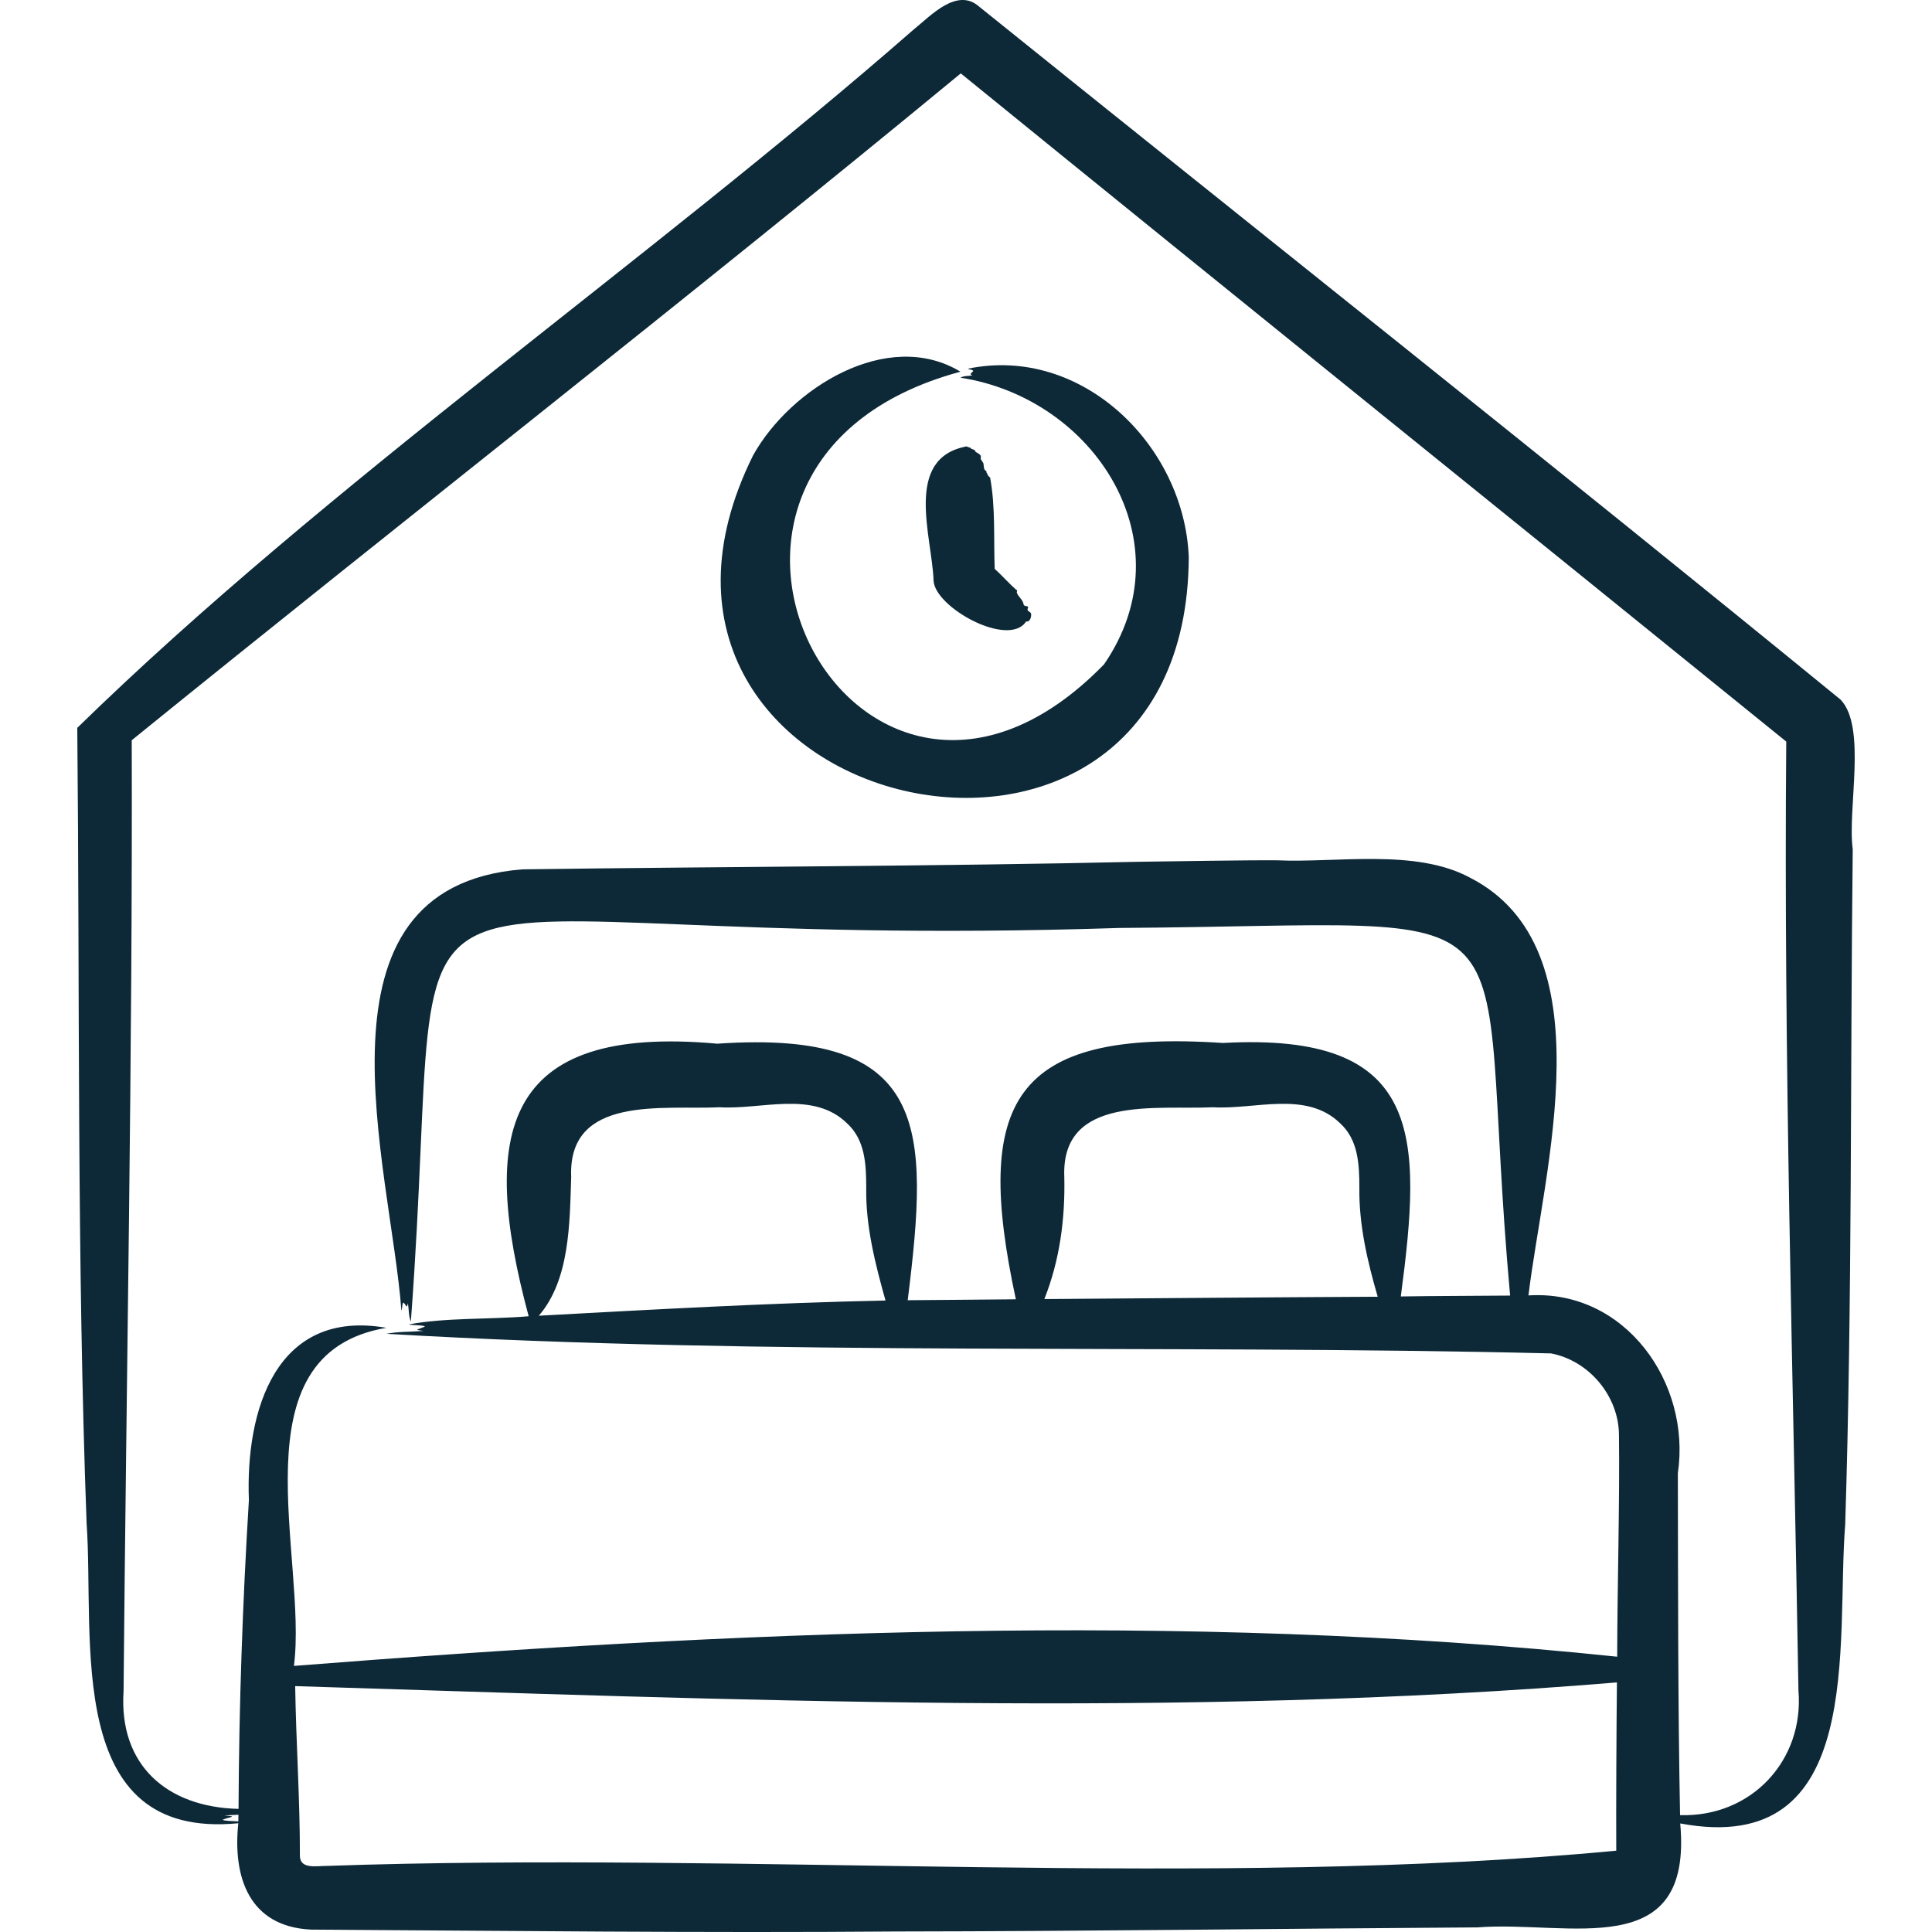 <svg width="75" height="75" viewBox="0 0 75 75" fill="none" xmlns="http://www.w3.org/2000/svg">
<path d="M71.454 27.162C60.397 18.128 49.141 9.217 38.02 0.265C37.157 -0.511 36.134 0.611 35.483 1.133C25.136 10.178 12.69 18.786 3 28.255C3.099 38.54 2.981 48.859 3.362 59.138C3.68 63.616 2.435 71.443 9.251 70.778C9.03 72.869 9.667 74.791 12.073 74.907C19.557 74.953 27.3 75.04 34.779 74.98C42.284 74.971 49.857 74.867 57.356 74.821C60.901 74.545 65.724 76.248 65.226 70.786C72.471 72.142 71.263 63.776 71.631 59.174C71.907 50.47 71.824 41.682 71.923 32.967C71.712 31.407 72.473 28.229 71.454 27.162ZM8.635 70.647C8.883 70.528 9.291 70.528 8.705 70.474C8.891 70.465 9.074 70.457 9.256 70.448C9.255 70.495 9.253 70.656 9.252 70.706C9.037 70.689 8.775 70.698 8.635 70.647ZM62.743 71.843C47.19 73.329 28.945 71.867 12.666 72.435C12.308 72.43 11.638 72.58 11.642 72.035C11.645 69.847 11.493 67.656 11.459 65.455C28.45 65.979 45.789 66.721 62.769 65.311C62.75 67.029 62.734 70.163 62.743 71.843ZM69.816 65.634C70.039 68.359 67.966 70.551 65.22 70.463C65.136 66.174 65.143 61.492 65.134 57.188C65.653 53.683 63.09 50.05 59.335 50.288C59.915 45.448 62.426 36.803 57.06 34.068C54.949 32.932 51.89 33.502 49.575 33.397C48.398 33.387 45.44 33.438 44.224 33.454C36.291 33.632 28.212 33.639 20.272 33.748C11.713 34.438 15.165 45.275 15.582 50.874C15.627 50.784 15.597 50.635 15.66 50.563C15.765 50.643 15.785 50.839 15.835 50.592C15.876 50.829 15.857 51.083 15.949 51.304C17.527 30.342 12.765 37.028 43.457 36.023C60.406 35.914 57.161 34.164 58.622 50.294C57.221 50.307 55.776 50.306 54.379 50.328C55.211 44.074 55.264 40.059 47.472 40.488C39.241 39.936 37.796 42.814 39.435 50.438C38.036 50.45 36.636 50.465 35.237 50.474C36.076 43.748 36.089 39.951 27.845 40.516C19.473 39.755 18.61 43.988 20.523 51.097C19.014 51.225 17.29 51.145 15.869 51.414C16.053 51.458 16.355 51.428 16.5 51.491C16.279 51.611 15.989 51.612 16.442 51.665C15.967 51.706 15.453 51.687 14.999 51.778C29.998 52.658 45.169 52.174 60.208 52.539C61.69 52.818 62.84 54.202 62.848 55.7C62.881 58.218 62.782 61.762 62.779 64.313C45.854 62.54 28.364 63.338 11.411 64.67C11.949 60.458 9.059 52.554 14.999 51.546C10.712 50.795 9.525 54.751 9.662 58.235C9.416 62.227 9.278 66.213 9.26 70.221C6.47 70.154 4.607 68.513 4.797 65.652C4.904 53.385 5.15 41.016 5.114 28.736C15.748 20.113 26.731 11.566 37.297 2.849C47.685 11.297 58.908 20.331 69.342 28.788C69.236 41.075 69.611 53.35 69.816 65.634ZM41.316 45.689C41.184 42.491 44.904 43.09 47.083 42.984C48.717 43.082 50.713 42.324 52.027 43.609C52.735 44.256 52.768 45.22 52.77 46.107C52.751 47.543 53.083 48.97 53.483 50.339C49.19 50.36 44.837 50.399 40.542 50.429C41.141 48.92 41.353 47.307 41.316 45.689ZM22.173 45.689C22.041 42.491 25.761 43.09 27.94 42.984C29.574 43.082 31.569 42.324 32.884 43.609C33.592 44.256 33.625 45.22 33.627 46.107C33.601 47.596 33.977 49.065 34.375 50.486C29.884 50.58 25.397 50.833 20.917 51.076C22.123 49.68 22.116 47.476 22.173 45.689ZM46.148 21.625C46.083 37.167 22.334 31.575 29.235 17.677C30.682 15.077 34.452 12.716 37.285 14.429C23.983 18.013 33.297 35.601 42.858 25.791C46.107 21.07 42.51 15.467 37.285 14.662C37.426 14.579 37.595 14.605 37.752 14.572C37.593 14.524 37.735 14.482 37.782 14.399C37.738 14.334 37.636 14.359 37.576 14.312C41.993 13.397 45.974 17.287 46.148 21.625ZM38.07 17.771C38.054 17.862 38.197 17.948 38.182 18.038C38.196 18.11 38.187 18.206 38.245 18.257C38.337 18.298 38.255 18.343 38.332 18.389C38.326 18.443 38.378 18.488 38.436 18.54C38.649 19.686 38.57 20.919 38.614 22.081C38.898 22.342 39.162 22.641 39.446 22.893C39.478 22.899 39.499 22.919 39.47 22.994C39.511 23.16 39.708 23.268 39.737 23.464C39.75 23.566 39.969 23.493 39.9 23.614C39.843 23.727 39.993 23.734 40.025 23.815C40.048 23.927 39.991 24.159 39.835 24.124C39.164 25.161 36.305 23.596 36.241 22.546C36.187 20.838 35.059 17.783 37.529 17.328C37.547 17.359 37.654 17.361 37.691 17.401C37.683 17.435 37.856 17.454 37.845 17.491C37.858 17.584 38.127 17.616 38.07 17.771Z" fill="#0D2937"/>
</svg>
